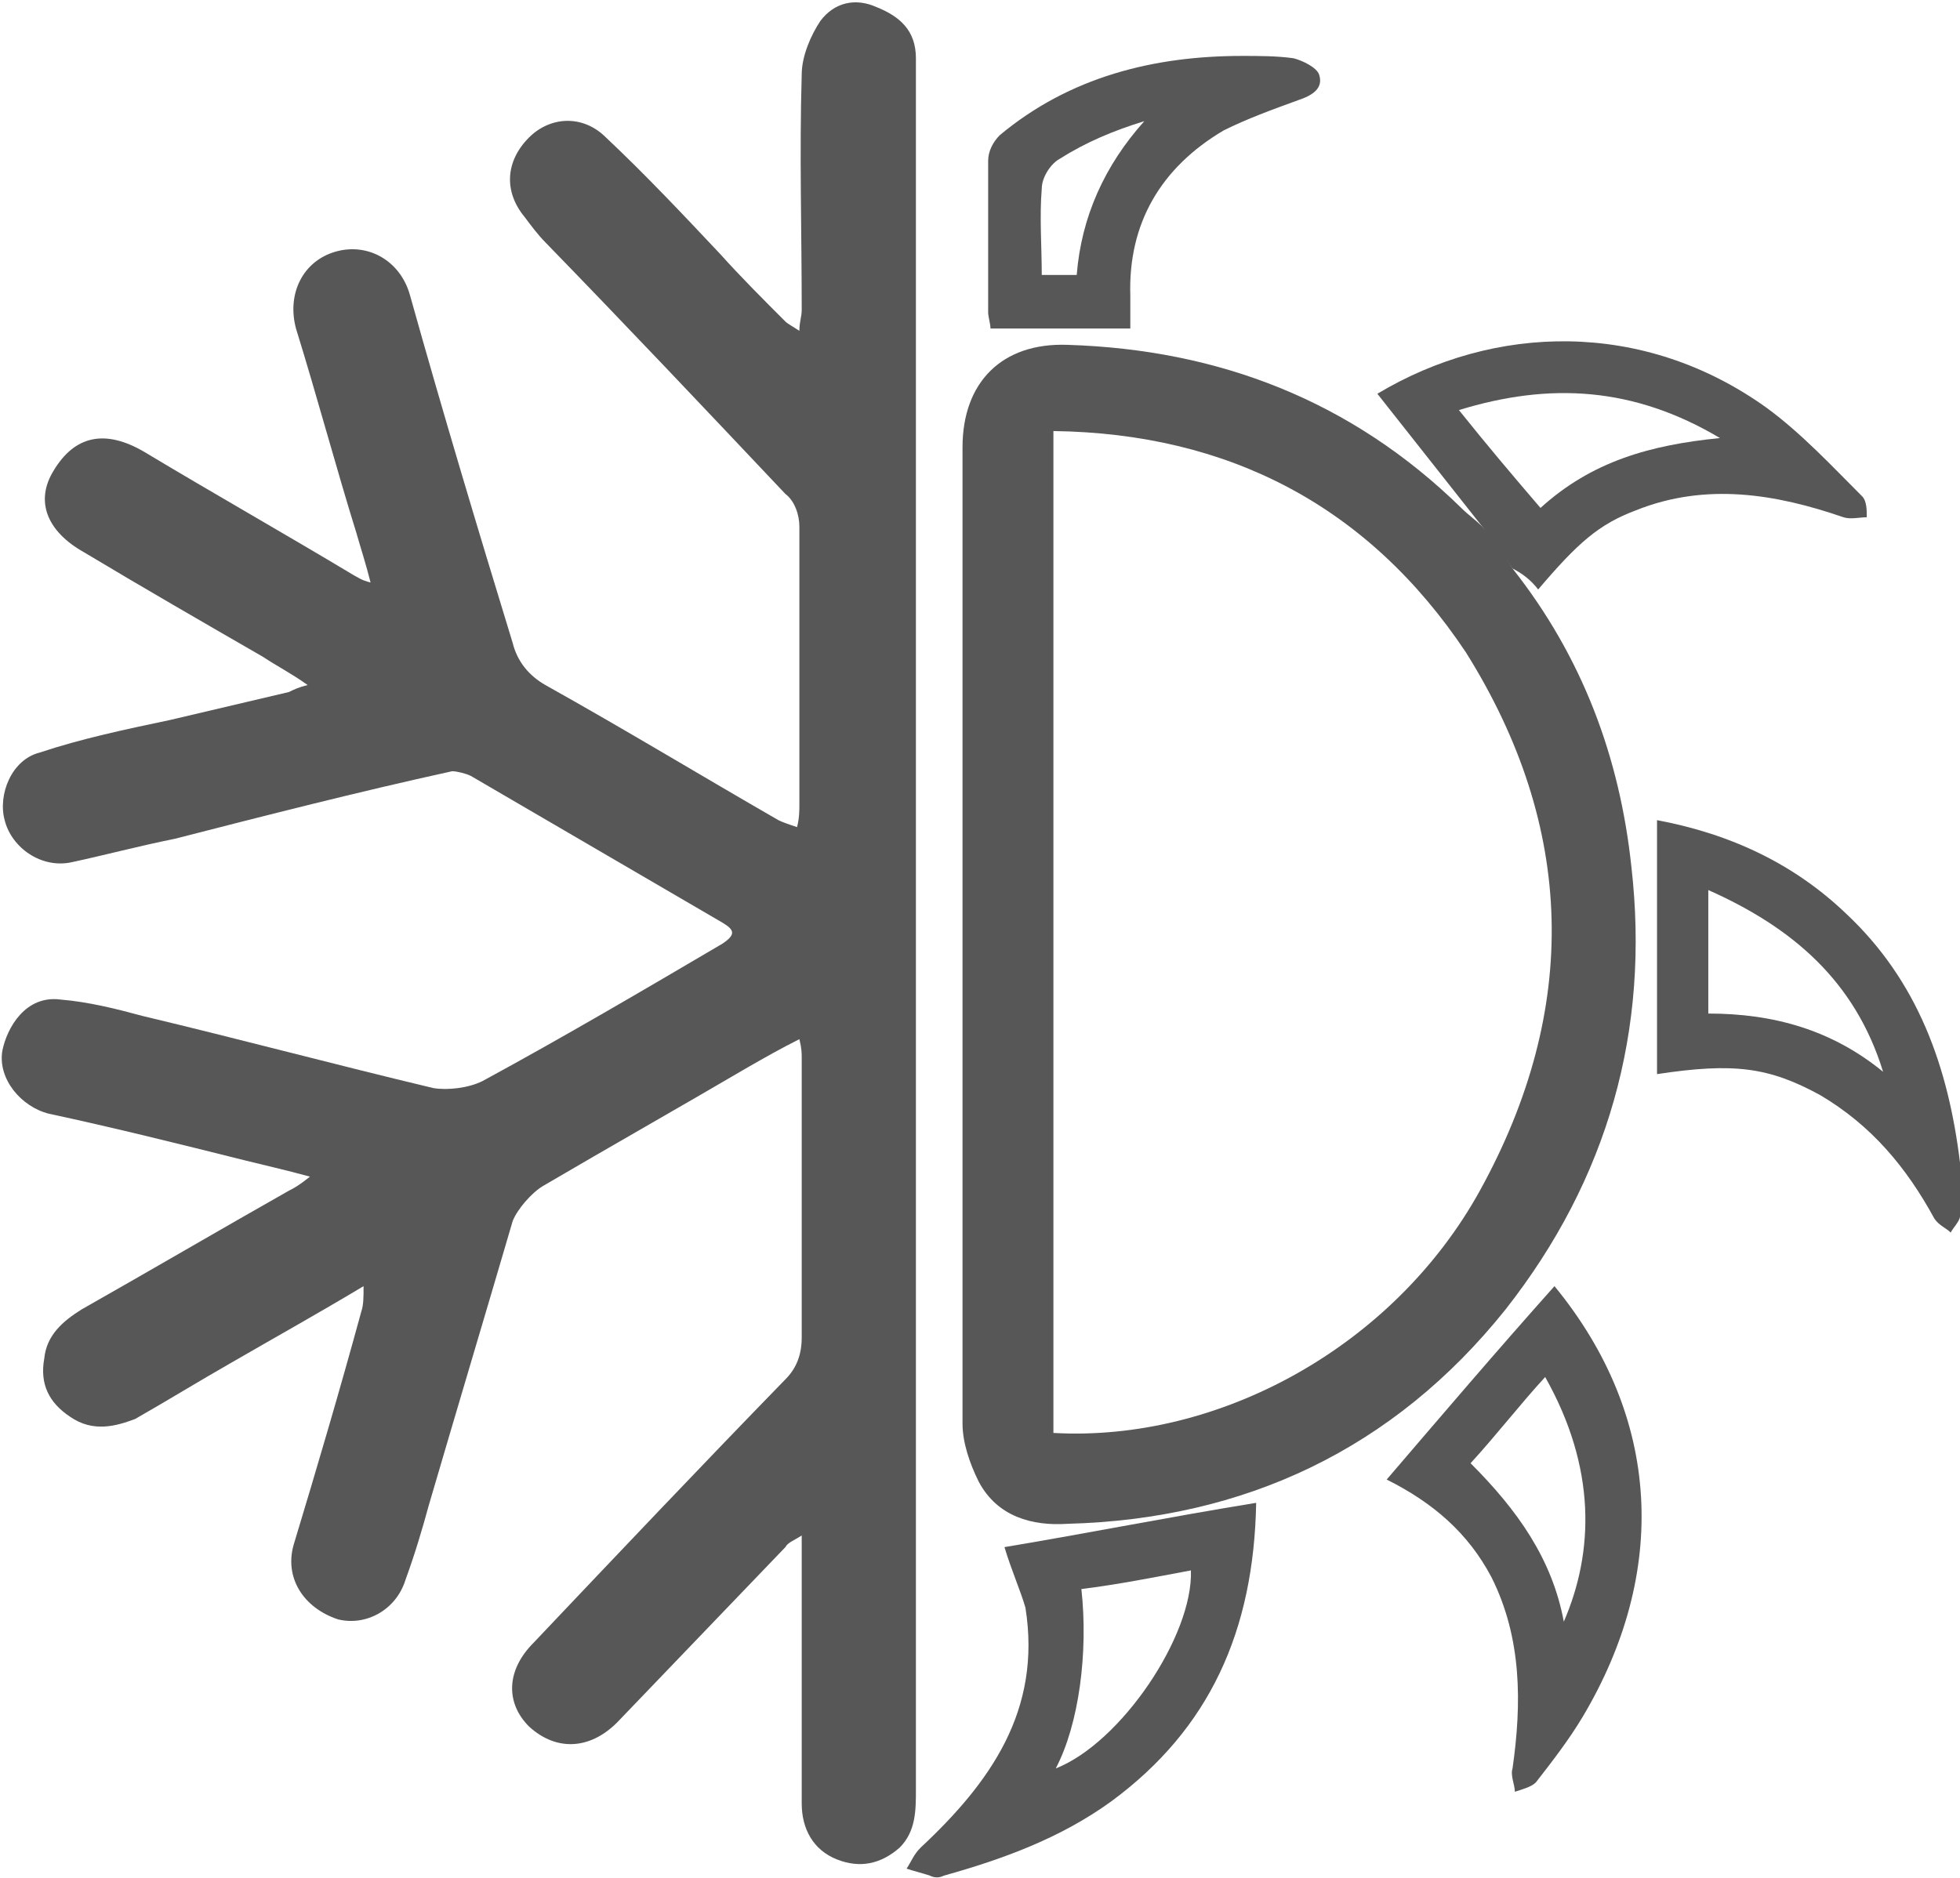 <?xml version="1.0" encoding="utf-8"?>
<!-- Generator: Adobe Illustrator 25.0.0, SVG Export Plug-In . SVG Version: 6.00 Build 0)  -->
<svg version="1.1" xmlns="http://www.w3.org/2000/svg" xmlns:xlink="http://www.w3.org/1999/xlink" x="0px" y="0px"
	 viewBox="0 0 84.1 80.6" style="enable-background:new 0 0 84.1 80.6;" xml:space="preserve">
<style type="text/css">
	.st0{display:none;}
	.st1{display:inline;fill:#FFFFFF;}
	.st2{display:inline;}
	.st3{fill:#EFEFEF;}
	.st4{fill:none;stroke:#D01010;stroke-width:2;stroke-miterlimit:10;}
	.st5{fill:#D01010;}
	.st6{fill:none;stroke:#201E23;stroke-width:1.5;}
	.st7{fill:none;stroke:#201E23;stroke-width:1.5;stroke-linecap:round;}
	.st8{fill:none;stroke:#252525;stroke-width:1.5;stroke-linecap:round;stroke-linejoin:round;}
	.st9{fill:#FFFFFF;}
	.st10{fill:none;stroke:#201E23;stroke-width:0.5;}
	.st11{fill:#575754;}
	.st12{clip-path:url(#SVGID_2_);}
	.st13{clip-path:url(#SVGID_4_);}
	.st14{clip-path:url(#SVGID_6_);}
	.st15{fill:none;stroke:#575754;stroke-width:2;stroke-miterlimit:10;}
	.st16{fill:#DFDFDF;}
	.st17{fill:none;stroke:#7D7D7D;stroke-miterlimit:10;}
	.st18{fill:#181818;}
	.st19{fill:none;stroke:#7D7D7D;stroke-width:1.5;stroke-miterlimit:10;}
	.st20{fill:#F7F7F7;}
	.st21{fill:#FFFFFF;stroke:#EFEFEF;stroke-miterlimit:10;}
	.st22{fill:#1F72CE;stroke:#EFEFEF;stroke-miterlimit:10;}
	.st23{fill:#E76B15;}
	.st24{fill:#374344;}
	.st25{clip-path:url(#SVGID_8_);}
	.st26{clip-path:url(#SVGID_10_);}
	.st27{clip-path:url(#SVGID_12_);}
	.st28{fill:#575757;}
	.st29{clip-path:url(#SVGID_14_);}
	.st30{clip-path:url(#SVGID_16_);}
	.st31{clip-path:url(#SVGID_18_);}
	.st32{clip-path:url(#SVGID_20_);}
	.st33{clip-path:url(#SVGID_22_);}
	.st34{clip-path:url(#SVGID_24_);}
	.st35{clip-path:url(#SVGID_26_);}
	.st36{clip-path:url(#SVGID_28_);}
	.st37{clip-path:url(#SVGID_30_);}
	.st38{display:none;fill:#3BC4BD;}
</style>
<g id="Tire_Brands:_Sell_all_brands" class="st0">
</g>
<g id="Tire_Type:_See_all_Tyes" class="st0">
</g>
<g id="Tire_Type:_See_all_categories">
	<g id="all_seasons_1_">
		<path class="st28" d="M13.3,50.5c-1.1-0.3-2-0.5-2.8-0.7c-2.8-0.7-5.6-1.4-8.4-2c-1.2-0.3-2.2-1.5-2-2.7c0.2-1,1-2.4,2.5-2.2
			c1.2,0.1,2.4,0.4,3.5,0.7c4.2,1,8.3,2.1,12.5,3.1c0.6,0.1,1.5,0,2.1-0.3c3.5-1.9,6.9-3.9,10.3-5.9c0.6-0.4,0.5-0.6,0-0.9
			c-2.4-1.4-4.8-2.8-7.2-4.2c-1.2-0.7-2.4-1.4-3.6-2.1c-0.2-0.1-0.6-0.2-0.8-0.2C15.3,34,11.4,35,7.5,36C6,36.3,4.5,36.7,3.1,37
			c-1.3,0.3-2.6-0.6-2.9-1.8c-0.3-1.1,0.3-2.6,1.5-2.9c1.8-0.6,3.7-1,5.6-1.4c1.7-0.4,3.4-0.8,5.1-1.2c0.2-0.1,0.4-0.2,0.8-0.3
			c-0.7-0.5-1.3-0.8-1.9-1.2c-2.6-1.5-5.2-3-7.7-4.5c-1.6-0.9-2.1-2.2-1.3-3.5c0.9-1.5,2.2-1.8,3.9-0.8c3,1.8,6,3.5,9,5.3
			c0.2,0.1,0.3,0.2,0.7,0.3c-0.2-0.8-0.4-1.4-0.6-2.1c-0.9-2.9-1.7-5.9-2.6-8.8c-0.4-1.5,0.3-2.9,1.7-3.3c1.4-0.4,2.8,0.4,3.2,1.9
			c1.4,5,2.9,10,4.4,14.9c0.2,0.8,0.7,1.4,1.4,1.8c3.4,1.9,6.7,3.9,10,5.8c0.2,0.1,0.5,0.2,0.8,0.3c0.1-0.4,0.1-0.7,0.1-1
			c0-4,0-7.9,0-11.9c0-0.5-0.2-1.1-0.6-1.4c-3.4-3.6-6.8-7.2-10.3-10.8c-0.3-0.3-0.6-0.7-0.9-1.1c-0.9-1.1-0.8-2.4,0.2-3.4
			c0.9-0.9,2.3-1,3.3,0c1.7,1.6,3.3,3.3,4.9,5c0.9,1,1.8,1.9,2.8,2.9c0.1,0.1,0.3,0.2,0.6,0.4c0-0.4,0.1-0.6,0.1-0.9
			c0-3.4-0.1-6.7,0-10.1c0-0.8,0.4-1.7,0.8-2.3c0.6-0.8,1.5-1,2.4-0.6c1,0.4,1.7,1,1.7,2.2c0,0.8,0,1.6,0,2.4c0,24,0,48,0,71.9
			c0,0.9,0,1.8-0.7,2.5c-0.8,0.7-1.7,0.9-2.7,0.5c-1-0.4-1.5-1.3-1.5-2.4c0-3,0-6,0-9c0-0.8,0-1.5,0-2.5c-0.3,0.2-0.6,0.3-0.7,0.5
			c-2.4,2.5-4.7,4.9-7.1,7.4c-1.2,1.3-2.7,1.4-3.9,0.3c-1-1-1-2.4,0.2-3.6c3.6-3.8,7.2-7.6,10.8-11.3c0.5-0.5,0.7-1.1,0.7-1.8
			c0-4,0-8,0-12c0-0.2,0-0.4-0.1-0.8c-0.8,0.4-1.5,0.8-2.2,1.2c-2.9,1.7-5.9,3.4-8.8,5.1c-0.5,0.3-1.1,1-1.3,1.5
			c-1.2,4.1-2.4,8.1-3.6,12.2c-0.3,1.1-0.6,2.1-1,3.2c-0.4,1.3-1.7,2-2.9,1.7c-1.5-0.5-2.3-1.8-1.9-3.2c1-3.3,2-6.7,2.9-10
			c0.1-0.3,0.1-0.6,0.1-1.1c-2,1.2-3.8,2.2-5.7,3.3c-1.4,0.8-2.7,1.6-4.1,2.4C5,61.2,4,61.5,3,60.8c-0.9-0.6-1.3-1.4-1.1-2.5
			c0.1-1,0.8-1.6,1.6-2.1c3-1.7,5.9-3.4,8.9-5.1C12.6,51,12.8,50.9,13.3,50.5z"/>
		<path class="st28" d="M64.9,24.4c3,3.8,4.6,8.1,5.1,12.8c0.8,7-1,13.4-5.4,19c-4.8,6-11.2,9-18.8,9.2c-1.5,0.1-3-0.3-3.8-1.8
			c-0.4-0.8-0.7-1.7-0.7-2.5c0-14,0-27.9,0-41.9c0-2.8,1.7-4.5,4.5-4.4c6.5,0.2,12.2,2.4,16.9,7c0.3,0.3,0.6,0.5,0.9,0.8
			C64,23.1,64.5,23.7,64.9,24.4z M45.2,18.5c0,14.5,0,28.7,0,43c7.1,0.4,14.6-3.7,18.3-10.4c4.3-7.8,4.1-15.6-0.6-23.1
			C58.7,21.7,52.7,18.6,45.2,18.5z"/>
		<path class="st28" d="M43.1,66.4c3.6-0.6,7.1-1.3,10.8-1.9c-0.1,5.5-2,9.7-6.2,12.8c-2.2,1.6-4.7,2.5-7.2,3.2
			c-0.2,0.1-0.4,0.1-0.6,0c-0.3-0.1-0.7-0.2-1-0.3c0.2-0.3,0.3-0.6,0.6-0.9c3-2.8,5.2-5.9,4.5-10.3C43.8,68.3,43.4,67.4,43.1,66.4z
			 M45.3,75.9c2.8-1.1,5.9-5.7,5.8-8.5c-1.6,0.3-3.1,0.6-4.7,0.8C46.7,70.9,46.3,74,45.3,75.9z"/>
		<path class="st28" d="M66.7,55.2c4.6,5.6,4.9,12.3,1.2,18.5c-0.6,1-1.3,1.9-2,2.8c-0.2,0.2-0.6,0.3-0.9,0.4c0-0.3-0.2-0.7-0.1-1
			c0.4-2.8,0.4-5.6-0.9-8.2c-1-1.9-2.5-3.2-4.5-4.2C61.9,60.7,64.2,58,66.7,55.2z M67.1,69.6c1.3-3,1.4-6.6-0.8-10.5
			c-1.1,1.2-2.1,2.5-3.2,3.7C65.1,64.8,66.6,66.9,67.1,69.6z"/>
		<path class="st28" d="M71.1,46.1c0-3.6,0-7.2,0-10.9c3.2,0.6,5.9,1.9,8.1,4c3.1,2.9,4.4,6.6,4.9,10.7c0.1,0.7,0.1,1.5,0,2.3
			c0,0.2-0.3,0.5-0.4,0.7c-0.2-0.2-0.5-0.3-0.7-0.6c-1.2-2.2-2.7-4-4.9-5.3C75.9,45.8,74.4,45.6,71.1,46.1z M73.3,38.2
			c0,1.8,0,3.5,0,5.3c2.8,0,5.3,0.7,7.5,2.5C79.6,42.1,76.9,39.8,73.3,38.2z"/>
		<path class="st28" d="M64.9,24.4c-0.4-0.6-0.9-1.2-1.3-1.8c-1.5-1.9-3-3.8-4.5-5.7c5-3,11.4-3.2,16.7,0.6c1.5,1.1,2.8,2.5,4.1,3.8
			c0.2,0.2,0.2,0.6,0.2,0.9c-0.3,0-0.7,0.1-1,0c-2.9-1-5.9-1.5-8.9-0.3c-1.6,0.6-2.5,1.4-4.2,3.4C65.7,24.9,65.3,24.6,64.9,24.4z
			 M62.6,17.6c1.2,1.5,2.3,2.8,3.5,4.2c2.2-2,4.7-2.7,7.7-3C70.1,16.6,66.5,16.4,62.6,17.6z"/>
		<path class="st28" d="M48.5,14.1c-2,0-4,0-6,0c0-0.2-0.1-0.5-0.1-0.7c0-2.2,0-4.3,0-6.5c0-0.4,0.2-0.8,0.5-1.1
			c3-2.5,6.6-3.4,10.4-3.4c0.7,0,1.5,0,2.2,0.1c0.4,0.1,1,0.4,1.1,0.7c0.2,0.6-0.3,0.9-0.9,1.1c-1.1,0.4-2.2,0.8-3.2,1.3
			c-2.7,1.6-4.1,4-4,7.1C48.5,13.3,48.5,13.7,48.5,14.1z M44.7,11.8c0.6,0,1,0,1.5,0c0.2-2.5,1.2-4.7,2.9-6.6
			c-1.3,0.4-2.5,0.9-3.6,1.6c-0.4,0.2-0.8,0.8-0.8,1.3C44.6,9.3,44.7,10.6,44.7,11.8z"/>
	</g>
</g>
<g id="Tire_Vehicle:_Sell_all_vehicles" class="st0">
</g>
<g id="Tire_Size:_Sell_all_sizes" class="st0">
</g>
<g id="padding">
</g>
</svg>

